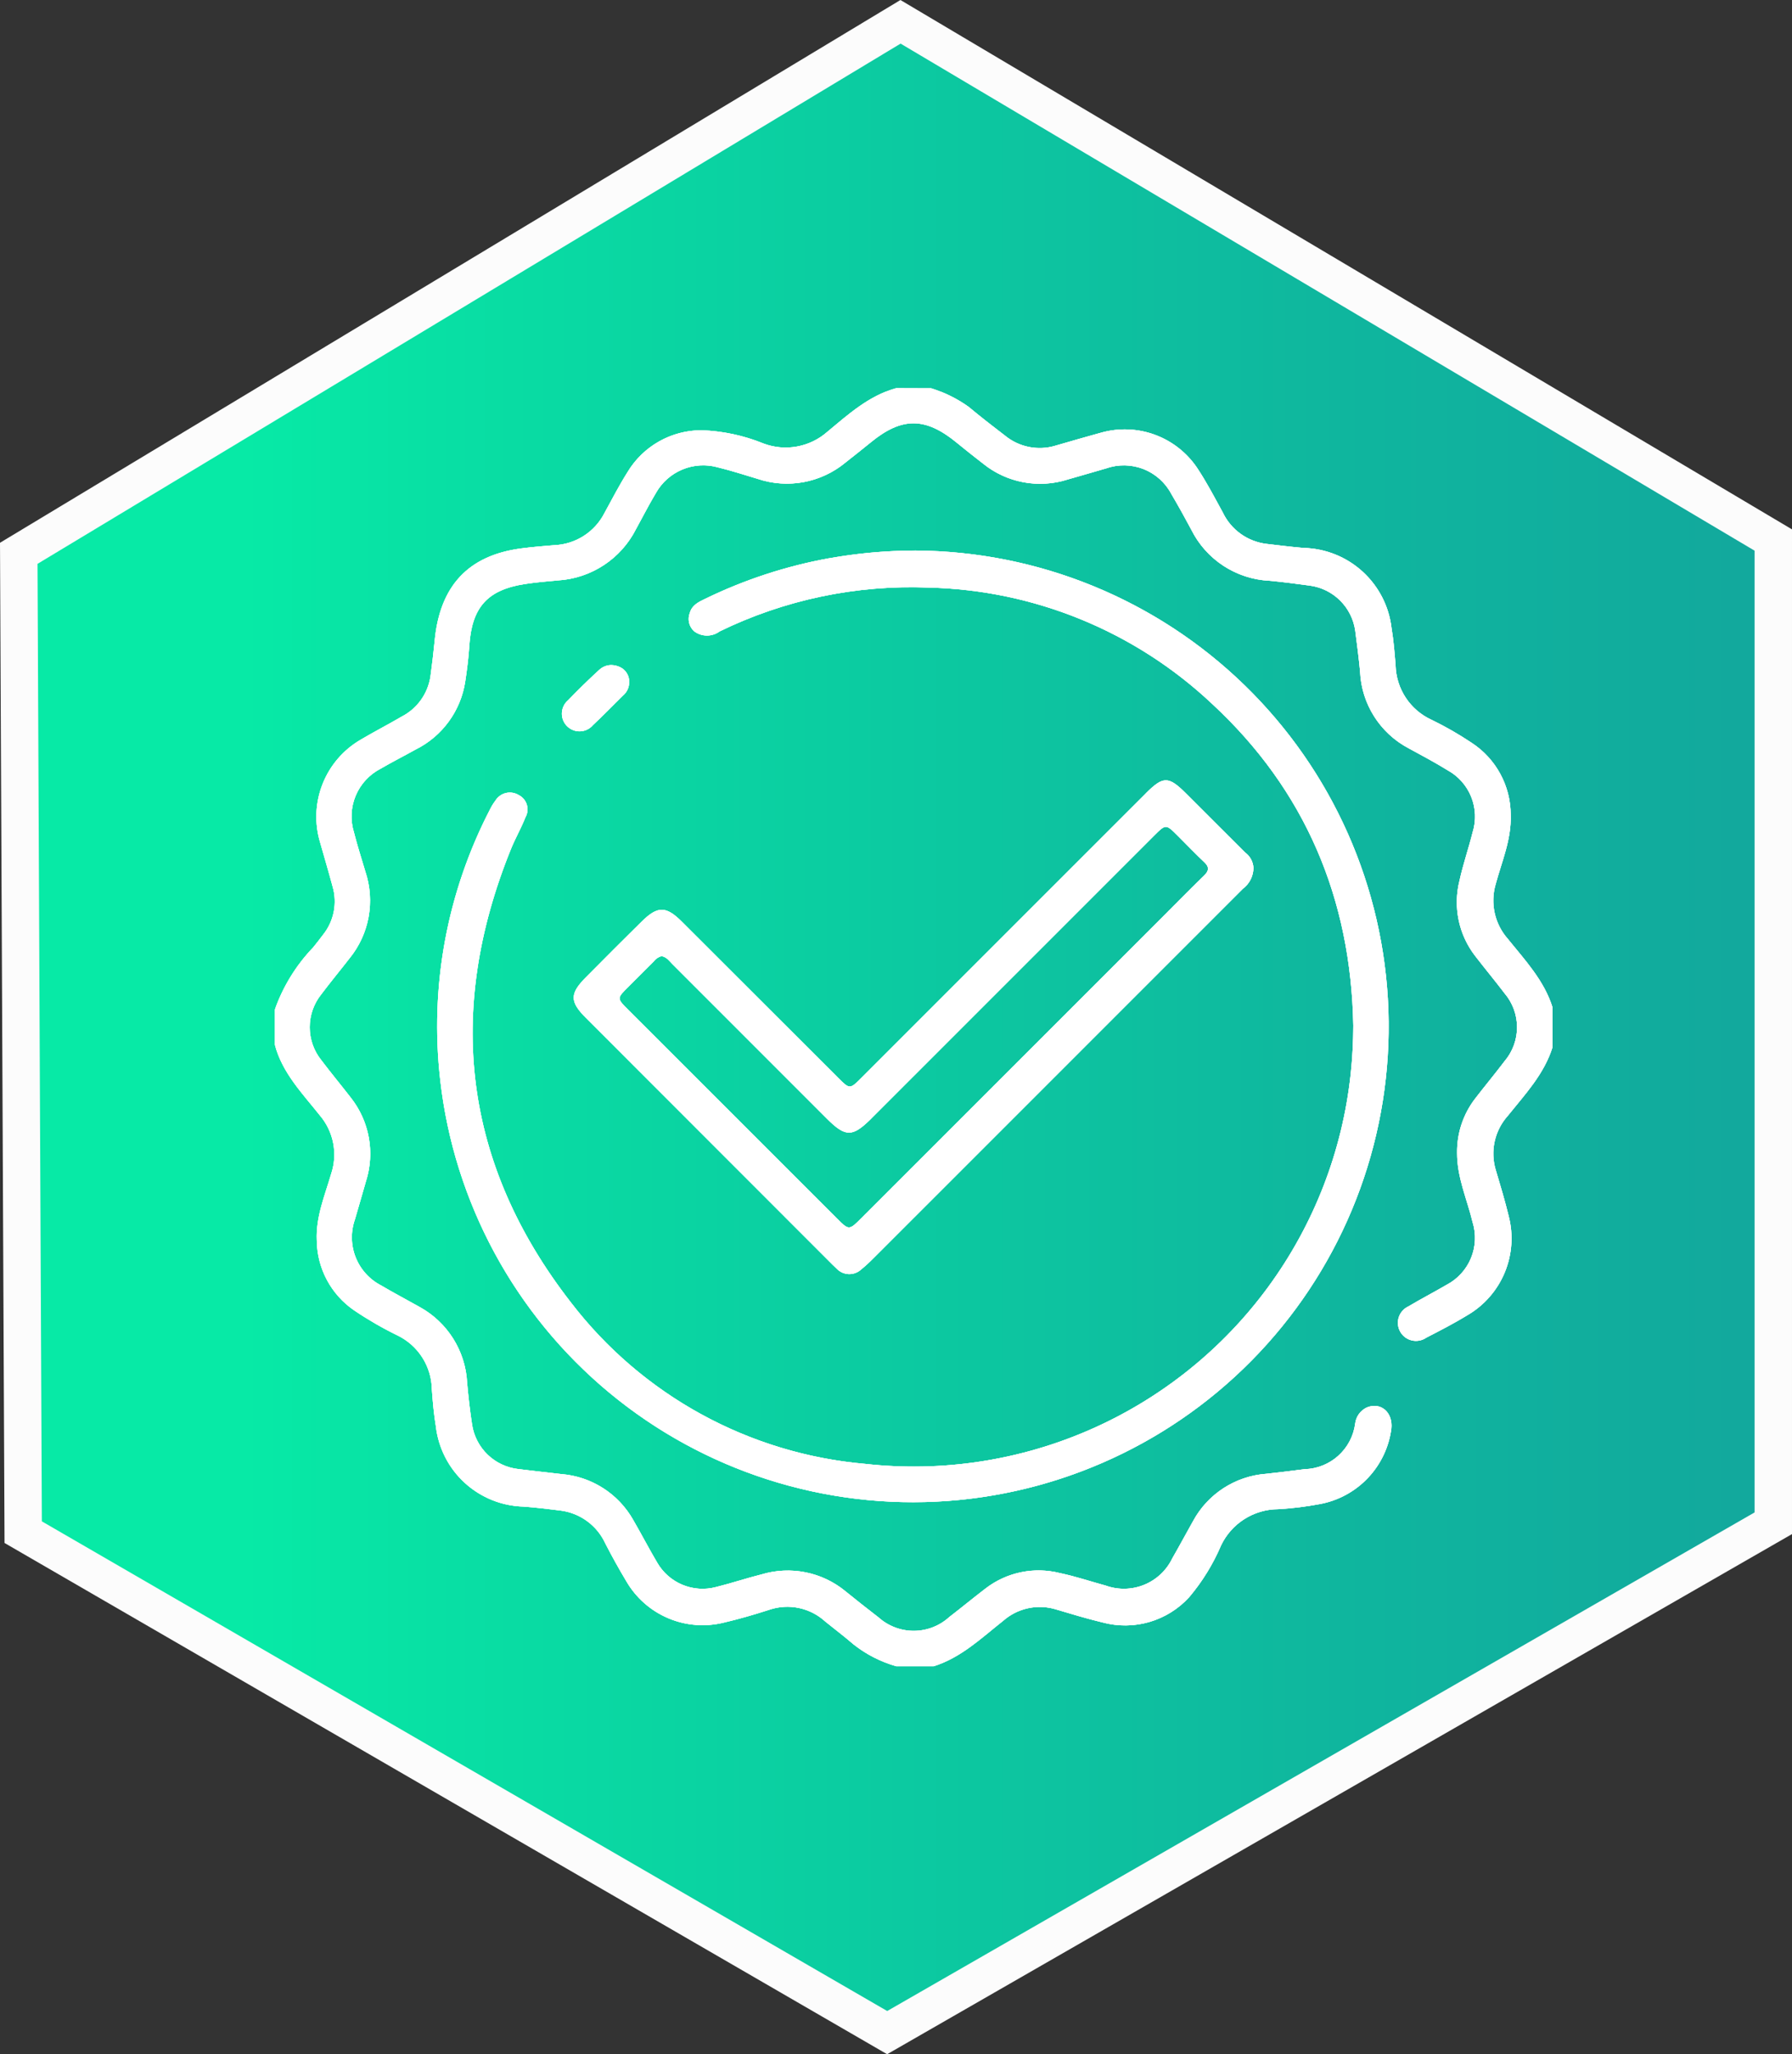 <?xml version="1.0" encoding="UTF-8"?> <svg xmlns="http://www.w3.org/2000/svg" xmlns:xlink="http://www.w3.org/1999/xlink" width="143.684" height="164.683" viewBox="0 0 143.684 164.683"><rect x="0" y="0" width="143.684" height="164.683" fill="#333333" stroke="none"/><defs><linearGradient id="a" y1="0.5" x2="1" y2="0.5" gradientUnits="objectBoundingBox"><stop offset="0.125" stop-color="#07eaa6"></stop><stop offset="0.291" stop-color="#09dba3"></stop><stop offset="0.755" stop-color="#0fb69e"></stop><stop offset="1" stop-color="#12a89d"></stop></linearGradient><clipPath id="b"><path d="M731.636,705.9a38.346,38.346,0,0,0-9.952,3.26c-.512.245-1.046.5-1.215,1.114a1.331,1.331,0,0,0,.336,1.473,1.706,1.706,0,0,0,2.05.018,35.052,35.052,0,0,1,16.752-3.514,34.288,34.288,0,0,1,22.727,9.314c7.479,6.922,11.145,15.626,11.33,25.8a37.455,37.455,0,0,1-.211,3.9A35.226,35.226,0,0,1,734.52,778.5a33.39,33.39,0,0,1-23.566-12.912c-8.634-11.088-10.111-23.332-4.833-36.37.349-.862.821-1.678,1.162-2.546a1.288,1.288,0,0,0-.559-1.8,1.357,1.357,0,0,0-1.85.466,4.069,4.069,0,0,0-.42.68,37.781,37.781,0,0,0-4,21.712,38.145,38.145,0,1,0,38.1-42.446,39.511,39.511,0,0,0-6.911.619" transform="translate(-700.194 -705.277)" fill="#fff"></path></clipPath><clipPath id="c"><rect width="77.854" height="77.854" fill="#fff"></rect></clipPath><clipPath id="d"><path d="M754.147,719.861q-11.391,11.389-22.782,22.781c-.969.97-.972.97-1.91.034q-6.263-6.262-12.532-12.518c-1.267-1.264-1.941-1.26-3.208-.012-1.5,1.474-2.98,2.966-4.462,4.456-1.319,1.324-1.324,1.962-.029,3.26q9.758,9.766,19.522,19.534c.188.186.374.38.571.556a1.4,1.4,0,0,0,1.989.09,11.951,11.951,0,0,0,.958-.876q9.734-9.723,19.458-19.456l10.189-10.188a2.118,2.118,0,0,0,.847-1.673,1.631,1.631,0,0,0-.672-1.235q-2.373-2.37-4.745-4.739c-.7-.7-1.153-1.043-1.608-1.043s-.9.341-1.588,1.028m-22.035,26.084,22.64-22.638c.983-.983.984-.983,1.933-.036.708.707,1.4,1.43,2.125,2.115.416.39.393.685,0,1.074-1.105,1.069-2.176,2.163-3.26,3.249q-12.1,12.1-24.2,24.192c-1.017,1.021-1.02,1.021-2,.037q-8.349-8.342-16.7-16.69c-.938-.935-.938-.938-.034-1.842q1.022-1.027,2.053-2.051a1.2,1.2,0,0,1,.629-.431c.424.074.632.4.886.653q6.191,6.185,12.38,12.381c.743.742,1.256,1.115,1.768,1.115s1.031-.377,1.784-1.127" transform="translate(-708.258 -718.833)" fill="#fff"></path></clipPath><clipPath id="e"><rect width="55.251" height="40.183" fill="#fff"></rect></clipPath><clipPath id="f"><path d="M710.553,712.423c-.858.783-1.688,1.6-2.495,2.434a1.414,1.414,0,1,0,2,1.986c.824-.772,1.611-1.584,2.415-2.375a1.386,1.386,0,0,0,.485-1.052,1.279,1.279,0,0,0-.725-1.213,1.693,1.693,0,0,0-.712-.169,1.41,1.41,0,0,0-.964.389" transform="translate(-707.55 -712.034)" fill="#fff"></path></clipPath><clipPath id="g"><rect width="6.027" height="6.027" fill="#fff"></rect></clipPath><clipPath id="h"><path d="M740.461,695.7c-2.2.608-3.836,2.1-5.525,3.5a5.054,5.054,0,0,1-5.135.939,14.486,14.486,0,0,0-4.961-1.058,6.92,6.92,0,0,0-5.918,3.336c-.677,1.07-1.26,2.2-1.867,3.308a4.732,4.732,0,0,1-4.021,2.568c-.9.075-1.795.147-2.687.265-4.213.567-6.481,3.006-6.9,7.38q-.141,1.439-.339,2.874a4.339,4.339,0,0,1-2.3,3.219c-1.092.639-2.22,1.218-3.309,1.865a7.144,7.144,0,0,0-3.245,8.2c.336,1.184.687,2.368,1.007,3.558a4.267,4.267,0,0,1-.768,3.873c-.264.343-.522.692-.8,1.024a13.9,13.9,0,0,0-3.064,4.98v2.8c.6,2.28,2.219,3.917,3.616,5.681a4.848,4.848,0,0,1,.9,4.685c-.51,1.747-1.237,3.446-1.15,5.341a6.88,6.88,0,0,0,3,5.6,28.581,28.581,0,0,0,3.457,2,4.887,4.887,0,0,1,2.768,4.316c.072,1,.158,2,.322,2.976a7.271,7.271,0,0,0,7.057,6.437c.96.078,1.921.184,2.877.309a4.592,4.592,0,0,1,3.647,2.632c.533,1.039,1.1,2.059,1.7,3.058a7.069,7.069,0,0,0,7.808,3.3c1.232-.288,2.45-.642,3.657-1.033a4.507,4.507,0,0,1,4.474.945c.752.609,1.523,1.192,2.254,1.822a9.864,9.864,0,0,0,3.442,1.765h3c2.2-.692,3.822-2.26,5.567-3.639a4.444,4.444,0,0,1,4.213-.926c1.247.373,2.493.748,3.756,1.052a6.95,6.95,0,0,0,6.947-2.021,16.435,16.435,0,0,0,2.56-4.156,5.1,5.1,0,0,1,4.559-2.9,26.06,26.06,0,0,0,3.37-.413,7.076,7.076,0,0,0,5.724-6.046c.135-1.3-.839-2.15-1.959-1.7a1.646,1.646,0,0,0-.945,1.319,4.2,4.2,0,0,1-4.053,3.632c-1.025.132-2.05.26-3.078.371a7.276,7.276,0,0,0-5.875,3.813c-.556.985-1.092,1.987-1.657,2.969a4.305,4.305,0,0,1-5.336,2.179c-1.222-.333-2.428-.74-3.665-1a6.967,6.967,0,0,0-5.968,1.233c-.982.75-1.93,1.535-2.909,2.287a4.23,4.23,0,0,1-5.679.025c-.9-.691-1.786-1.395-2.668-2.107a7.281,7.281,0,0,0-6.7-1.336c-1.228.309-2.434.711-3.662,1.016a4.2,4.2,0,0,1-4.722-1.979c-.661-1.117-1.26-2.273-1.913-3.4a7.279,7.279,0,0,0-5.755-3.677c-1.158-.139-2.317-.258-3.475-.406a4.226,4.226,0,0,1-3.687-3.55c-.174-1.117-.3-2.245-.4-3.372a7.354,7.354,0,0,0-3.831-6.081c-1.015-.574-2.05-1.115-3.053-1.709a4.335,4.335,0,0,1-2.114-5.287c.294-1.027.6-2.048.888-3.075a7.257,7.257,0,0,0-1.232-6.716c-.775-1-1.585-1.976-2.349-2.987a4.216,4.216,0,0,1,0-5.281c.742-.987,1.529-1.935,2.285-2.911a7.328,7.328,0,0,0,1.256-6.894c-.31-1.058-.653-2.1-.921-3.172a4.3,4.3,0,0,1,2.14-5.109c.923-.54,1.875-1.02,2.807-1.539a7.313,7.313,0,0,0,3.972-5.446c.147-.953.266-1.916.329-2.877.2-3.066,1.44-4.473,4.447-4.94.889-.136,1.786-.212,2.682-.295a7.523,7.523,0,0,0,6.23-4.1c.532-.964,1.029-1.947,1.595-2.89a4.353,4.353,0,0,1,4.978-2.068c1.069.261,2.118.6,3.172.917a7.367,7.367,0,0,0,7.065-1.312c.68-.538,1.361-1.071,2.032-1.62,2.488-2.034,4.368-2.023,6.876.033.695.57,1.4,1.126,2.113,1.679a7.273,7.273,0,0,0,6.8,1.27c1.028-.287,2.049-.594,3.075-.887a4.305,4.305,0,0,1,5.221,2.05c.556.945,1.092,1.91,1.611,2.881a7.4,7.4,0,0,0,6.236,4.076c1.094.1,2.183.246,3.272.393a4.248,4.248,0,0,1,3.627,3.612c.144,1.089.284,2.18.389,3.275a7.311,7.311,0,0,0,3.883,6.146c1.052.575,2.115,1.136,3.136,1.769a4.236,4.236,0,0,1,2.005,4.974c-.326,1.3-.764,2.56-1.049,3.861a7.046,7.046,0,0,0,1.26,6.06c.772,1,1.583,1.978,2.349,2.985a4.2,4.2,0,0,1,0,5.442c-.765,1.01-1.576,1.985-2.348,2.987a6.975,6.975,0,0,0-1.458,4.376c-.007,1.947.8,3.7,1.242,5.538a4.245,4.245,0,0,1-2.084,5.027c-1.009.59-2.046,1.125-3.047,1.724a1.449,1.449,0,1,0,1.414,2.516c1.125-.579,2.254-1.162,3.335-1.823a7.127,7.127,0,0,0,3.278-7.924c-.3-1.232-.662-2.445-1.026-3.66a4.543,4.543,0,0,1,.962-4.39c1.37-1.712,2.9-3.324,3.577-5.487v-3.2c-.677-2.164-2.205-3.777-3.577-5.483a4.647,4.647,0,0,1-.982-4.384c.492-1.822,1.268-3.581,1.207-5.539a6.9,6.9,0,0,0-3.155-5.816,26.886,26.886,0,0,0-3.2-1.833,4.94,4.94,0,0,1-2.874-4.356c-.079-.994-.159-1.994-.323-2.974a7.268,7.268,0,0,0-7.047-6.444c-1-.084-1.985-.208-2.977-.326a4.472,4.472,0,0,1-3.505-2.511c-.658-1.2-1.289-2.413-2.04-3.548a6.992,6.992,0,0,0-7.729-2.853c-1.219.332-2.434.691-3.652,1.04a4.38,4.38,0,0,1-4.052-.813c-.977-.748-1.951-1.5-2.9-2.294a10.477,10.477,0,0,0-3.024-1.5Z" transform="translate(-690.629 -695.705)" fill="#fff"></path></clipPath><clipPath id="i"><rect width="102.969" height="102.969" fill="#fff"></rect></clipPath></defs><g transform="translate(-429.996 -2306.752)"><path d="M.356,121.08,69.63,161.2l71.05-40.834V41.544L70.7,0,0,42.609Z" transform="translate(431.5 2308.5)" stroke="#fcfcfc" stroke-miterlimit="10" stroke-width="3" fill-rule="evenodd" fill="url(#a)"></path><g transform="translate(452.031 2337.869)"><g transform="translate(13.003 13.013)"><path d="M731.636,705.9a38.346,38.346,0,0,0-9.952,3.26c-.512.245-1.046.5-1.215,1.114a1.331,1.331,0,0,0,.336,1.473,1.706,1.706,0,0,0,2.05.018,35.052,35.052,0,0,1,16.752-3.514,34.288,34.288,0,0,1,22.727,9.314c7.479,6.922,11.145,15.626,11.33,25.8a37.455,37.455,0,0,1-.211,3.9A35.226,35.226,0,0,1,734.52,778.5a33.39,33.39,0,0,1-23.566-12.912c-8.634-11.088-10.111-23.332-4.833-36.37.349-.862.821-1.678,1.162-2.546a1.288,1.288,0,0,0-.559-1.8,1.357,1.357,0,0,0-1.85.466,4.069,4.069,0,0,0-.42.68,37.781,37.781,0,0,0-4,21.712,38.145,38.145,0,1,0,38.1-42.446,39.511,39.511,0,0,0-6.911.619" transform="translate(-700.194 -705.277)" fill="#fff"></path><g clip-path="url(#b)"><g transform="translate(-0.924 -0.306)" style="isolation:isolate"><rect width="77.854" height="77.854" fill="#fff"></rect><g clip-path="url(#c)"><rect width="77.367" height="77.349" transform="translate(0.285 0.305)" fill="#fff"></rect></g></g></g></g><g transform="translate(23.967 31.442)"><path d="M754.147,719.861q-11.391,11.389-22.782,22.781c-.969.97-.972.97-1.91.034q-6.263-6.262-12.532-12.518c-1.267-1.264-1.941-1.26-3.208-.012-1.5,1.474-2.98,2.966-4.462,4.456-1.319,1.324-1.324,1.962-.029,3.26q9.758,9.766,19.522,19.534c.188.186.374.38.571.556a1.4,1.4,0,0,0,1.989.09,11.951,11.951,0,0,0,.958-.876q9.734-9.723,19.458-19.456l10.189-10.188a2.118,2.118,0,0,0,.847-1.673,1.631,1.631,0,0,0-.672-1.235q-2.373-2.37-4.745-4.739c-.7-.7-1.153-1.043-1.608-1.043s-.9.341-1.588,1.028m-22.035,26.084,22.64-22.638c.983-.983.984-.983,1.933-.036.708.707,1.4,1.43,2.125,2.115.416.39.393.685,0,1.074-1.105,1.069-2.176,2.163-3.26,3.249q-12.1,12.1-24.2,24.192c-1.017,1.021-1.02,1.021-2,.037q-8.349-8.342-16.7-16.69c-.938-.935-.938-.938-.034-1.842q1.022-1.027,2.053-2.051a1.2,1.2,0,0,1,.629-.431c.424.074.632.4.886.653q6.191,6.185,12.38,12.381c.743.742,1.256,1.115,1.768,1.115s1.031-.377,1.784-1.127" transform="translate(-708.258 -718.833)" fill="#fff"></path><g clip-path="url(#d)"><g transform="translate(-0.335 -0.151)" style="isolation:isolate"><rect width="55.251" height="40.183" fill="#fff"></rect><g clip-path="url(#e)"><rect width="54.876" height="39.759" transform="translate(0.005 0.151)" fill="#fff"></rect></g></g></g></g><g transform="translate(23.004 22.199)"><path d="M710.553,712.423c-.858.783-1.688,1.6-2.495,2.434a1.414,1.414,0,1,0,2,1.986c.824-.772,1.611-1.584,2.415-2.375a1.386,1.386,0,0,0,.485-1.052,1.279,1.279,0,0,0-.725-1.213,1.693,1.693,0,0,0-.712-.169,1.41,1.41,0,0,0-.964.389" transform="translate(-707.55 -712.034)" fill="#fff"></path><g clip-path="url(#f)"><g transform="translate(-0.377 -0.451)" style="isolation:isolate"><rect width="6.027" height="6.027" fill="#fff"></rect><g clip-path="url(#g)"><rect width="5.579" height="5.473" transform="translate(0.219 0.451)" fill="#fff"></rect></g></g></g></g><g transform="translate(0 0)"><path d="M740.461,695.7c-2.2.608-3.836,2.1-5.525,3.5a5.054,5.054,0,0,1-5.135.939,14.486,14.486,0,0,0-4.961-1.058,6.92,6.92,0,0,0-5.918,3.336c-.677,1.07-1.26,2.2-1.867,3.308a4.732,4.732,0,0,1-4.021,2.568c-.9.075-1.795.147-2.687.265-4.213.567-6.481,3.006-6.9,7.38q-.141,1.439-.339,2.874a4.339,4.339,0,0,1-2.3,3.219c-1.092.639-2.22,1.218-3.309,1.865a7.144,7.144,0,0,0-3.245,8.2c.336,1.184.687,2.368,1.007,3.558a4.267,4.267,0,0,1-.768,3.873c-.264.343-.522.692-.8,1.024a13.9,13.9,0,0,0-3.064,4.98v2.8c.6,2.28,2.219,3.917,3.616,5.681a4.848,4.848,0,0,1,.9,4.685c-.51,1.747-1.237,3.446-1.15,5.341a6.88,6.88,0,0,0,3,5.6,28.581,28.581,0,0,0,3.457,2,4.887,4.887,0,0,1,2.768,4.316c.072,1,.158,2,.322,2.976a7.271,7.271,0,0,0,7.057,6.437c.96.078,1.921.184,2.877.309a4.592,4.592,0,0,1,3.647,2.632c.533,1.039,1.1,2.059,1.7,3.058a7.069,7.069,0,0,0,7.808,3.3c1.232-.288,2.45-.642,3.657-1.033a4.507,4.507,0,0,1,4.474.945c.752.609,1.523,1.192,2.254,1.822a9.864,9.864,0,0,0,3.442,1.765h3c2.2-.692,3.822-2.26,5.567-3.639a4.444,4.444,0,0,1,4.213-.926c1.247.373,2.493.748,3.756,1.052a6.95,6.95,0,0,0,6.947-2.021,16.435,16.435,0,0,0,2.56-4.156,5.1,5.1,0,0,1,4.559-2.9,26.06,26.06,0,0,0,3.37-.413,7.076,7.076,0,0,0,5.724-6.046c.135-1.3-.839-2.15-1.959-1.7a1.646,1.646,0,0,0-.945,1.319,4.2,4.2,0,0,1-4.053,3.632c-1.025.132-2.05.26-3.078.371a7.276,7.276,0,0,0-5.875,3.813c-.556.985-1.092,1.987-1.657,2.969a4.305,4.305,0,0,1-5.336,2.179c-1.222-.333-2.428-.74-3.665-1a6.967,6.967,0,0,0-5.968,1.233c-.982.75-1.93,1.535-2.909,2.287a4.23,4.23,0,0,1-5.679.025c-.9-.691-1.786-1.395-2.668-2.107a7.281,7.281,0,0,0-6.7-1.336c-1.228.309-2.434.711-3.662,1.016a4.2,4.2,0,0,1-4.722-1.979c-.661-1.117-1.26-2.273-1.913-3.4a7.279,7.279,0,0,0-5.755-3.677c-1.158-.139-2.317-.258-3.475-.406a4.226,4.226,0,0,1-3.687-3.55c-.174-1.117-.3-2.245-.4-3.372a7.354,7.354,0,0,0-3.831-6.081c-1.015-.574-2.05-1.115-3.053-1.709a4.335,4.335,0,0,1-2.114-5.287c.294-1.027.6-2.048.888-3.075a7.257,7.257,0,0,0-1.232-6.716c-.775-1-1.585-1.976-2.349-2.987a4.216,4.216,0,0,1,0-5.281c.742-.987,1.529-1.935,2.285-2.911a7.328,7.328,0,0,0,1.256-6.894c-.31-1.058-.653-2.1-.921-3.172a4.3,4.3,0,0,1,2.14-5.109c.923-.54,1.875-1.02,2.807-1.539a7.313,7.313,0,0,0,3.972-5.446c.147-.953.266-1.916.329-2.877.2-3.066,1.44-4.473,4.447-4.94.889-.136,1.786-.212,2.682-.295a7.523,7.523,0,0,0,6.23-4.1c.532-.964,1.029-1.947,1.595-2.89a4.353,4.353,0,0,1,4.978-2.068c1.069.261,2.118.6,3.172.917a7.367,7.367,0,0,0,7.065-1.312c.68-.538,1.361-1.071,2.032-1.62,2.488-2.034,4.368-2.023,6.876.033.695.57,1.4,1.126,2.113,1.679a7.273,7.273,0,0,0,6.8,1.27c1.028-.287,2.049-.594,3.075-.887a4.305,4.305,0,0,1,5.221,2.05c.556.945,1.092,1.91,1.611,2.881a7.4,7.4,0,0,0,6.236,4.076c1.094.1,2.183.246,3.272.393a4.248,4.248,0,0,1,3.627,3.612c.144,1.089.284,2.18.389,3.275a7.311,7.311,0,0,0,3.883,6.146c1.052.575,2.115,1.136,3.136,1.769a4.236,4.236,0,0,1,2.005,4.974c-.326,1.3-.764,2.56-1.049,3.861a7.046,7.046,0,0,0,1.26,6.06c.772,1,1.583,1.978,2.349,2.985a4.2,4.2,0,0,1,0,5.442c-.765,1.01-1.576,1.985-2.348,2.987a6.975,6.975,0,0,0-1.458,4.376c-.007,1.947.8,3.7,1.242,5.538a4.245,4.245,0,0,1-2.084,5.027c-1.009.59-2.046,1.125-3.047,1.724a1.449,1.449,0,1,0,1.414,2.516c1.125-.579,2.254-1.162,3.335-1.823a7.127,7.127,0,0,0,3.278-7.924c-.3-1.232-.662-2.445-1.026-3.66a4.543,4.543,0,0,1,.962-4.39c1.37-1.712,2.9-3.324,3.577-5.487v-3.2c-.677-2.164-2.205-3.777-3.577-5.483a4.647,4.647,0,0,1-.982-4.384c.492-1.822,1.268-3.581,1.207-5.539a6.9,6.9,0,0,0-3.155-5.816,26.886,26.886,0,0,0-3.2-1.833,4.94,4.94,0,0,1-2.874-4.356c-.079-.994-.159-1.994-.323-2.974a7.268,7.268,0,0,0-7.047-6.444c-1-.084-1.985-.208-2.977-.326a4.472,4.472,0,0,1-3.505-2.511c-.658-1.2-1.289-2.413-2.04-3.548a6.992,6.992,0,0,0-7.729-2.853c-1.219.332-2.434.691-3.652,1.04a4.38,4.38,0,0,1-4.052-.813c-.977-.748-1.951-1.5-2.9-2.294a10.477,10.477,0,0,0-3.024-1.5Z" transform="translate(-690.629 -695.705)" fill="#fff"></path><g clip-path="url(#h)"><g transform="translate(-0.478 -0.352)" style="isolation:isolate"><rect width="102.969" height="102.969" fill="#fff"></rect><g clip-path="url(#i)"><rect width="102.386" height="102.385" transform="translate(0.558 0.646)" fill="#fff"></rect></g></g></g></g></g></g></svg> 